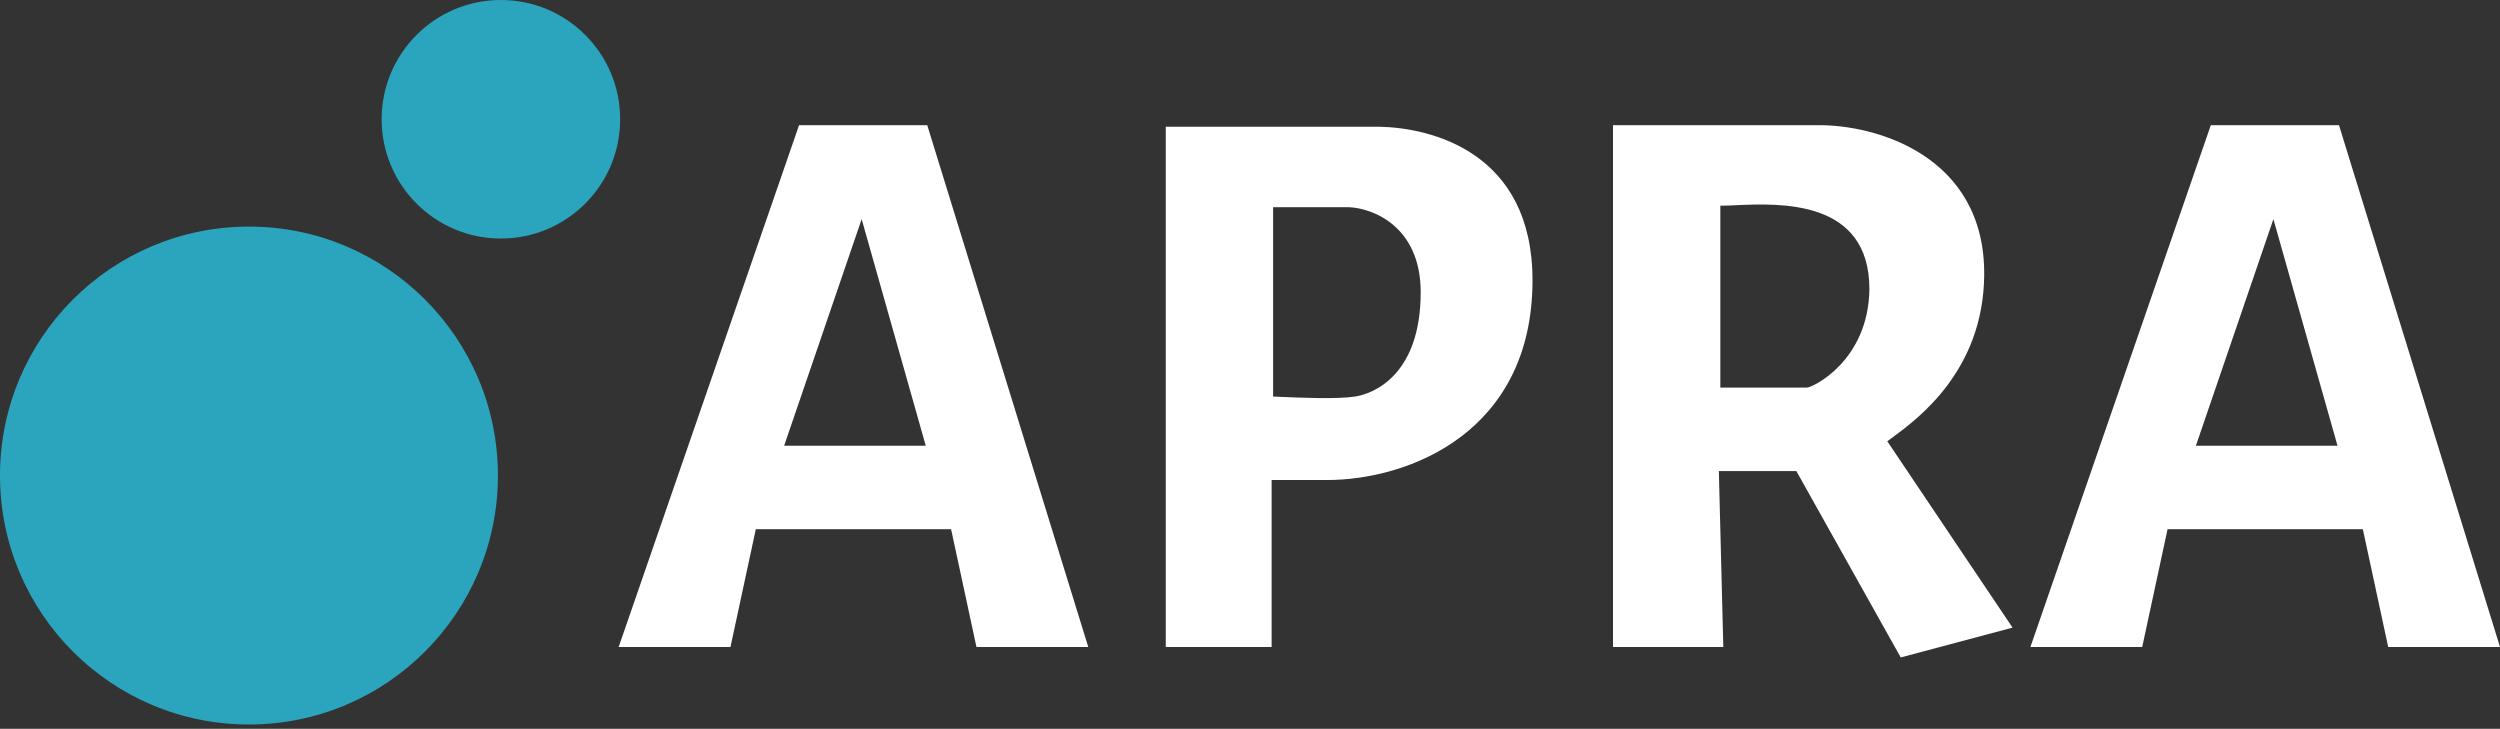 <svg width="295" height="86" viewBox="0 0 295 86" fill="none" xmlns="http://www.w3.org/2000/svg">
    <rect x="0" y="0" width="295" height="86" fill="#333333" stroke="none"/>
    <path fill-rule="evenodd" clip-rule="evenodd" d="M190.334 76.345V14.777H214.434C221.177 14.66 234.311 18.295 234.135 32.544C233.997 43.767 226.293 49.425 223.326 51.605C223.084 51.783 222.874 51.937 222.701 52.07L237.478 74.058L224.284 77.576L211.971 55.588H202.824L203.351 76.345H190.334ZM202.999 45.736V24.276C203.472 24.276 204.06 24.249 204.73 24.219C210.048 23.979 220.59 23.504 220.59 34.126C220.476 42.57 213.906 45.736 213.202 45.736H202.999Z" fill="white"/>
    <path fill-rule="evenodd" clip-rule="evenodd" d="M73.002 76.345L94.287 14.776H109.416L128.414 76.345H115.221L112.23 62.448H89.186L86.196 76.345H73.002ZM92.528 52.597H109.24L101.676 25.858L92.528 52.597Z" fill="white"/>
    <path fill-rule="evenodd" clip-rule="evenodd" d="M239.589 76.345L260.874 14.776H276.002L295 76.345H281.807L278.816 62.448H255.772L252.782 76.345H239.589ZM259.115 52.597H275.826L268.262 25.858L259.115 52.597Z" fill="white"/>
    <path fill-rule="evenodd" clip-rule="evenodd" d="M137.561 76.344V14.952H162.716C168.873 15.069 180.835 17.943 180.835 33.071C180.835 51.014 166.234 56.643 156.559 56.643H150.051V76.344H137.561ZM150.227 46.792V24.451H159.198C162.013 24.569 167.642 26.738 167.642 34.478C167.642 44.153 162.188 46.44 159.902 46.792C157.719 47.128 153.291 46.929 150.598 46.808C150.47 46.803 150.346 46.797 150.227 46.792Z" fill="white"/>
    <circle cx="29.377" cy="56.115" r="29.377" fill="#2BA5BD"/>
    <circle cx="59.106" cy="14.073" r="14.073" fill="#2BA5BD"/>
</svg>
